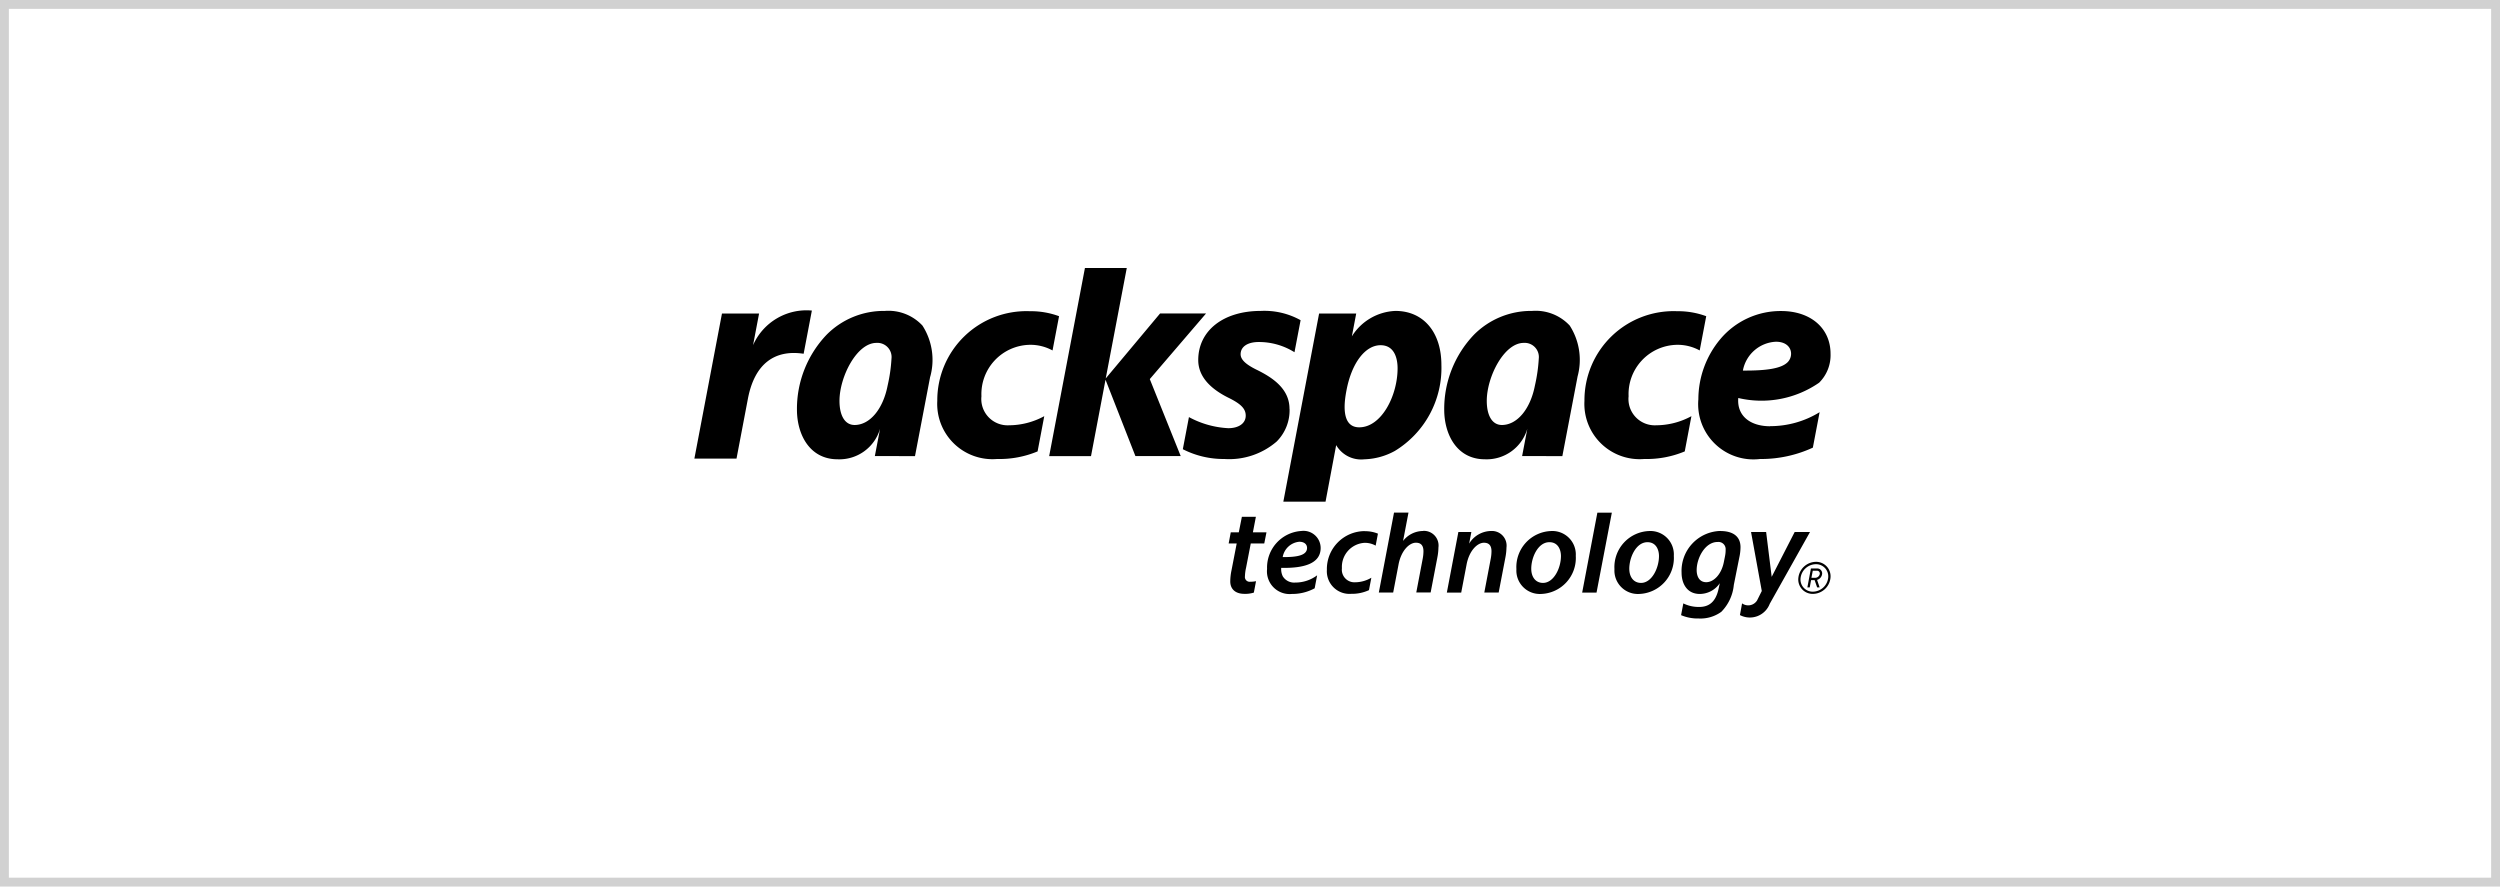 <?xml version="1.0" encoding="UTF-8"?> <svg xmlns="http://www.w3.org/2000/svg" width="141" height="50" viewBox="0 0 141 50"><g id="Group_48" data-name="Group 48" transform="translate(693 -344)"><g id="Rectangle_31" data-name="Rectangle 31" transform="translate(-693 344)" fill="#fff" stroke="#d1d1d1" stroke-width="0.5"><rect width="141" height="50" stroke="none"></rect><rect x="0.25" y="0.25" width="140.5" height="49.5" fill="none"></rect></g><g id="Group_26" data-name="Group 26" transform="translate(-880 344)"><rect id="Rectangle_2" data-name="Rectangle 2" width="116" height="50" transform="translate(200)" fill="none"></rect><path id="Rackspace" d="M64.076,17.479a.815.815,0,0,0-.824-.908,1.012,1.012,0,0,0-.988.908.811.811,0,0,0,.824.9A1.006,1.006,0,0,0,64.076,17.479Zm-.129-.011a.881.881,0,0,1-.858.786.685.685,0,0,1-.7-.763.881.881,0,0,1,.858-.786.687.687,0,0,1,.7.763Zm-.627.122.144.422h-.141l-.141-.41h-.2l-.076.41h-.133l.2-1.067h.349a.277.277,0,0,1,.285.27.394.394,0,0,1-.289.376Zm0-.517h-.243l-.076.4h.22a.269.269,0,0,0,.251-.213.154.154,0,0,0-.152-.186ZM33.569,7.951a2.492,2.492,0,0,1-.732,1.839,4.1,4.1,0,0,1-2.954.981,5.028,5.028,0,0,1-2.335-.552l.345-1.811a5.2,5.2,0,0,0,2.219.626c.588,0,.984-.271.984-.707,0-.395-.278-.67-.99-1.018-1.125-.563-1.688-1.276-1.688-2.117,0-1.654,1.409-2.772,3.523-2.772a4.2,4.2,0,0,1,2.25.523L33.846,4.75a3.77,3.77,0,0,0-2.021-.576c-.616,0-1.017.258-1.017.69,0,.31.307.588.957.9.847.423,1.8,1.049,1.8,2.182ZM18.917,2.436A5.028,5.028,0,0,0,13.7,7.494a3.117,3.117,0,0,0,3.376,3.277,5.568,5.568,0,0,0,2.281-.428l.376-1.987a4.2,4.2,0,0,1-1.987.514,1.484,1.484,0,0,1-1.556-1.638,2.78,2.78,0,0,1,2.7-2.9A2.586,2.586,0,0,1,20.2,4.65l.368-1.932a4.584,4.584,0,0,0-1.647-.282ZM60.671,8.919a5.3,5.3,0,0,0,2.792-.788l-.381,2a6.97,6.97,0,0,1-2.982.641A3.117,3.117,0,0,1,56.625,7.4a5.3,5.3,0,0,1,1.247-3.4,4.437,4.437,0,0,1,3.42-1.574c1.672,0,2.788.972,2.788,2.412a2.184,2.184,0,0,1-.644,1.63,5.707,5.707,0,0,1-4.56.863c-.085,1.01.675,1.594,1.8,1.594ZM59.136,5.784c1.394.011,2.179-.13,2.521-.469.371-.368.255-1.157-.659-1.157a1.988,1.988,0,0,0-1.862,1.626ZM55.423,2.436A5.028,5.028,0,0,0,50.2,7.494a3.117,3.117,0,0,0,3.376,3.277,5.568,5.568,0,0,0,2.281-.428l.376-1.987a4.2,4.2,0,0,1-1.987.514,1.484,1.484,0,0,1-1.556-1.638,2.78,2.78,0,0,1,2.7-2.9A2.586,2.586,0,0,1,56.7,4.65l.368-1.932a4.585,4.585,0,0,0-1.647-.282ZM49.811,6.124l-.857,4.484H46.684l.295-1.543a2.39,2.39,0,0,1-2.395,1.723c-1.579,0-2.292-1.4-2.293-2.8a6.061,6.061,0,0,1,1.673-4.221A4.537,4.537,0,0,1,47.244,2.42a2.623,2.623,0,0,1,2.124.825,3.571,3.571,0,0,1,.442,2.88ZM47.626,5.093a.8.8,0,0,0-.85-.87c-1.118,0-2.086,1.929-2.085,3.27,0,.838.311,1.36.851,1.36.864,0,1.609-.9,1.865-2.228a9.019,9.019,0,0,0,.218-1.532ZM13.3,6.124l-.857,4.484H10.178l.295-1.543a2.39,2.39,0,0,1-2.395,1.723c-1.579,0-2.292-1.4-2.293-2.8A6.061,6.061,0,0,1,7.458,3.763,4.537,4.537,0,0,1,10.738,2.42a2.623,2.623,0,0,1,2.124.825,3.571,3.571,0,0,1,.442,2.88ZM11.119,5.093a.8.8,0,0,0-.85-.87c-1.118,0-2.086,1.929-2.085,3.27,0,.838.311,1.36.851,1.36.864,0,1.609-.9,1.865-2.228a9.019,9.019,0,0,0,.218-1.532Zm31.013.376a5.473,5.473,0,0,1-2.621,4.845,3.783,3.783,0,0,1-1.727.475,1.631,1.631,0,0,1-1.587-.8l-.6,3.19H33.217L35.234,2.567h2.093l-.245,1.288A3.035,3.035,0,0,1,39.541,2.42C41.113,2.42,42.132,3.612,42.132,5.469Zm-2.471.18c0-.378-.089-1.295-.959-1.295S37.07,5.363,36.78,6.892c-.1.523-.377,2.093.717,2.093C38.745,8.985,39.661,7.213,39.661,5.649ZM3.31,4.35l.339-1.783H1.556L0,10.75H2.376l.642-3.374c.378-1.989,1.52-2.786,3.144-2.54L6.626,2.4A3.292,3.292,0,0,0,3.31,4.35Zm19.06,6.259L23.188,6.3l1.685,4.305h2.555l-1.743-4.34,3.172-3.7H26.264L23.2,6.228,24.387,0h-2.36L20.01,10.609Zm27.341,5.625a2.03,2.03,0,0,1-1.961,2.149,1.322,1.322,0,0,1-1.388-1.4,2.034,2.034,0,0,1,1.961-2.149,1.324,1.324,0,0,1,1.388,1.4ZM47.2,16.96c0,.467.244.8.663.8.607,0,1.012-.837,1.012-1.515,0-.348-.16-.781-.649-.781C47.577,15.46,47.2,16.325,47.2,16.96Zm8.041-.726a2.03,2.03,0,0,1-1.961,2.149,1.322,1.322,0,0,1-1.388-1.4,2.034,2.034,0,0,1,1.961-2.149,1.324,1.324,0,0,1,1.388,1.4Zm-2.512.726c0,.467.244.8.663.8.607,0,1.012-.837,1.012-1.515,0-.348-.16-.781-.649-.781-.649,0-1.026.866-1.026,1.5Zm-1.8-3.163-.858,4.51h.81l.864-4.51Zm-13.1,1.042a2.141,2.141,0,0,0-2.156,2.184,1.276,1.276,0,0,0,1.374,1.353,2.286,2.286,0,0,0,1-.208l.134-.7a1.833,1.833,0,0,1-.913.257.711.711,0,0,1-.747-.795,1.358,1.358,0,0,1,1.277-1.43,1.23,1.23,0,0,1,.626.158l.128-.676a1.872,1.872,0,0,0-.726-.138Zm-4.641,2.554a.935.935,0,0,1-.091-.482c1.312.028,2.225-.252,2.225-1.123a.969.969,0,0,0-1.1-.956A2.067,2.067,0,0,0,32.3,16.974a1.28,1.28,0,0,0,1.4,1.409,2.647,2.647,0,0,0,1.284-.319l.139-.732a2.046,2.046,0,0,1-1.235.408.751.751,0,0,1-.7-.348Zm.935-1.954c.258,0,.432.132.432.349,0,.411-.537.523-1.374.515a1.047,1.047,0,0,1,.942-.865Zm11.679.327a.826.826,0,0,0-.865-.934,1.471,1.471,0,0,0-1.241.713l.126-.657h-.733l-.65,3.418h.81l.3-1.569c.147-.8.613-1.242.982-1.242.321,0,.426.2.426.488a2.269,2.269,0,0,1-.04.4l-.365,1.919h.81l.38-1.981a3.184,3.184,0,0,0,.06-.559ZM41.1,14.832a1.433,1.433,0,0,0-1.13.562l.306-1.6h-.816l-.858,4.51h.81l.3-1.569c.147-.8.613-1.242.982-1.242.321,0,.426.2.426.488a2.268,2.268,0,0,1-.04.4l-.365,1.919h.81l.38-1.981a3.187,3.187,0,0,0,.06-.559.826.826,0,0,0-.865-.934Zm-9.431-.8h-.79l-.174.875h-.453l-.119.628h.454l-.293,1.514a3.165,3.165,0,0,0-.07.628c0,.391.245.7.8.7a1.622,1.622,0,0,0,.53-.07l.123-.644a1.6,1.6,0,0,1-.325.031.268.268,0,0,1-.3-.308,2.4,2.4,0,0,1,.063-.481l.265-1.368h.761l.125-.628H31.5Zm27.3,5.542a1.2,1.2,0,0,0,1.681-.635h0l2.273-4.052h-.865L60.76,17.418l-.313-2.529h-.851l.606,3.327-.265.531a.589.589,0,0,1-.847.167Zm-1.106-4.744a2.252,2.252,0,0,0-2.185,2.353c0,.607.3,1.2,1.026,1.2a1.368,1.368,0,0,0,1.13-.607l-.065.3c-.167.789-.572,1.04-1.1,1.04a1.964,1.964,0,0,1-.893-.2l-.126.663a2.414,2.414,0,0,0,1,.188,2,2,0,0,0,1.269-.377,2.491,2.491,0,0,0,.705-1.514l.308-1.541a2.8,2.8,0,0,0,.07-.586c0-.614-.426-.915-1.138-.915Zm.258,1.459-.063.314c-.14.684-.572,1.117-.991,1.117-.377,0-.538-.314-.538-.684,0-.67.468-1.584,1.18-1.584a.406.406,0,0,1,.454.433,1.733,1.733,0,0,1-.042.4Z" transform="translate(226.163 15.116)"></path></g></g></svg> 